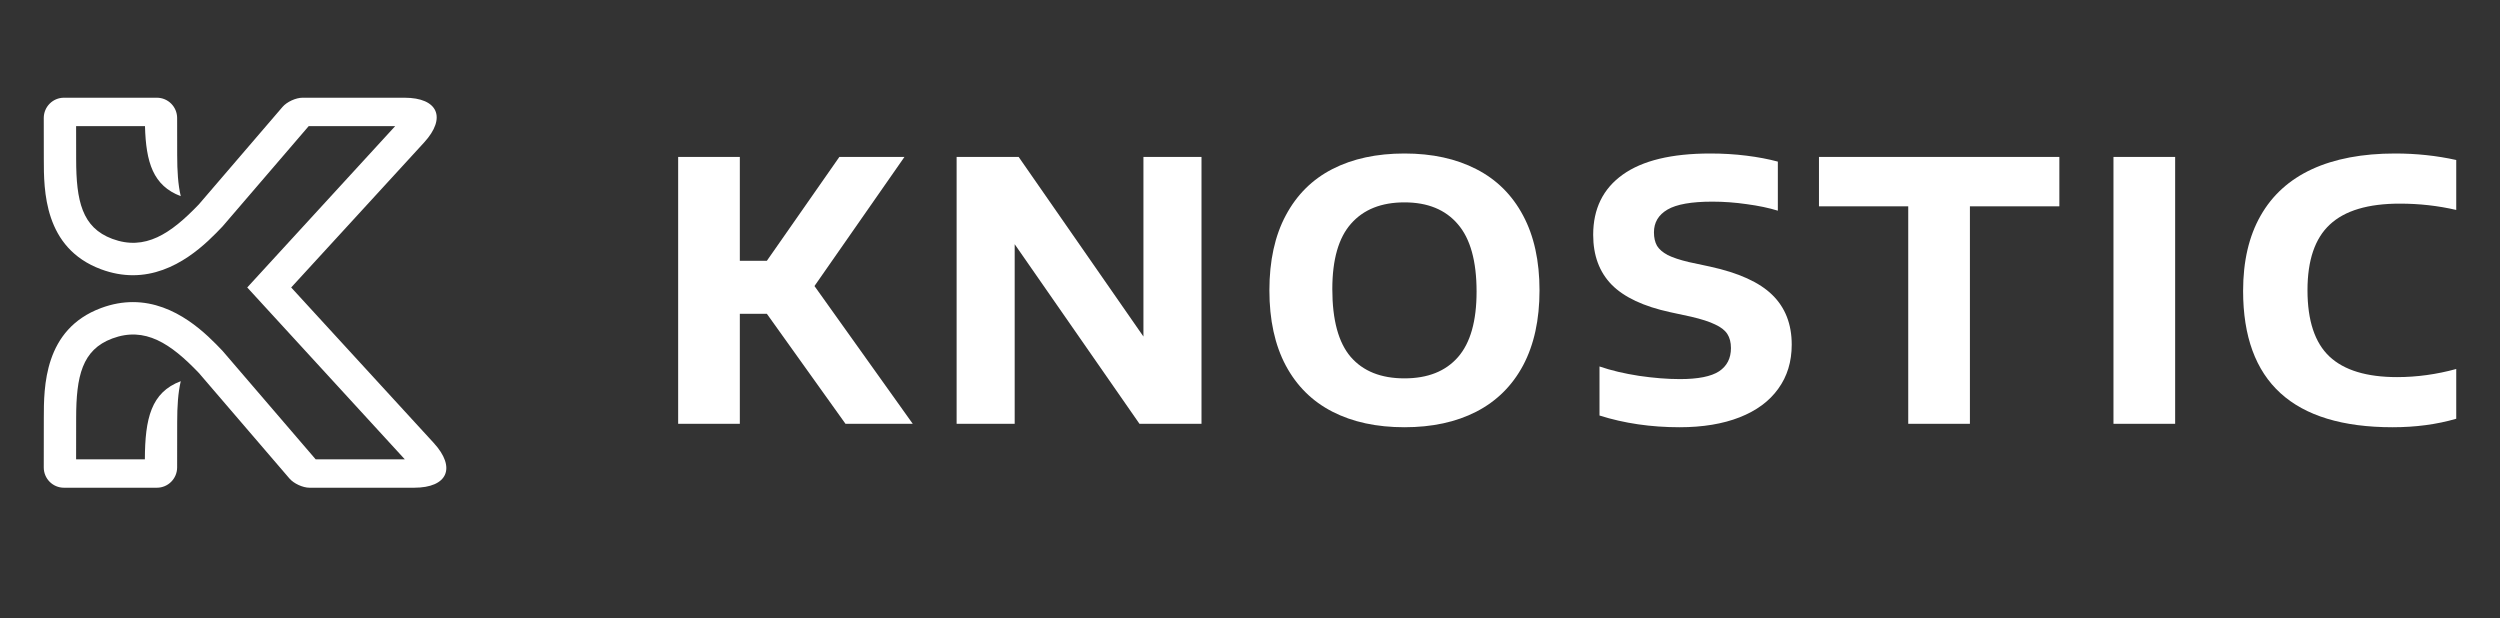 <svg width="190" height="47" viewBox="0 0 190 47" fill="none" xmlns="http://www.w3.org/2000/svg">
<rect x="0" y="0" width="190" height="47" fill="#333333" stroke="none"/>
<path d="M181.837 32.47C174.262 32.47 170.476 29.016 170.476 22.109C170.476 19.852 170.919 17.947 171.805 16.394C172.692 14.832 173.993 13.653 175.711 12.858C177.437 12.064 179.543 11.666 182.029 11.666C183.646 11.666 185.195 11.831 186.674 12.16V15.956C185.294 15.636 183.865 15.476 182.384 15.476C179.972 15.476 178.201 16.006 177.068 17.066C175.935 18.116 175.369 19.779 175.369 22.054C175.369 24.366 175.925 26.047 177.04 27.097C178.154 28.139 179.868 28.66 182.179 28.66C183.678 28.66 185.176 28.454 186.674 28.043V31.825C185.203 32.255 183.591 32.47 181.837 32.47Z" fill="white"/>
<path d="M160.624 32.209V11.927H165.311V32.209H160.624Z" fill="white"/>
<path d="M145.026 32.209V15.681H138.242V11.927H156.511V15.681H149.713V32.209H145.026Z" fill="white"/>
<path d="M127.647 32.47C125.463 32.47 123.435 32.173 121.562 31.579V27.851C122.439 28.153 123.439 28.39 124.563 28.564C125.687 28.728 126.724 28.811 127.675 28.811C129.054 28.811 130.045 28.614 130.648 28.221C131.251 27.819 131.552 27.23 131.552 26.453C131.552 26.024 131.461 25.668 131.278 25.384C131.096 25.101 130.785 24.859 130.346 24.658C129.917 24.448 129.31 24.252 128.524 24.069L126.934 23.726C124.916 23.288 123.435 22.593 122.493 21.643C121.553 20.684 121.082 19.418 121.082 17.847C121.082 15.864 121.832 14.339 123.33 13.27C124.828 12.201 127.044 11.666 129.977 11.666C130.936 11.666 131.854 11.721 132.732 11.831C133.609 11.94 134.403 12.091 135.116 12.283V16.011C134.431 15.8 133.645 15.636 132.758 15.517C131.882 15.389 131.009 15.325 130.141 15.325C128.552 15.325 127.414 15.526 126.729 15.928C126.043 16.33 125.7 16.906 125.7 17.655C125.7 18.066 125.778 18.409 125.934 18.683C126.098 18.948 126.368 19.181 126.742 19.382C127.126 19.574 127.66 19.752 128.345 19.916L129.949 20.259C132.133 20.734 133.714 21.451 134.691 22.41C135.678 23.37 136.171 24.631 136.171 26.193C136.171 27.49 135.829 28.61 135.143 29.55C134.468 30.492 133.49 31.213 132.211 31.716C130.932 32.218 129.411 32.47 127.647 32.47Z" fill="white"/>
<path d="M106.738 32.47C104.628 32.47 102.805 32.077 101.27 31.291C99.735 30.505 98.552 29.336 97.721 27.783C96.889 26.22 96.474 24.316 96.474 22.068C96.474 19.82 96.889 17.92 97.721 16.367C98.552 14.805 99.735 13.63 101.27 12.845C102.805 12.059 104.628 11.666 106.738 11.666C108.849 11.666 110.671 12.064 112.206 12.858C113.742 13.644 114.925 14.818 115.756 16.381C116.587 17.934 117.003 19.829 117.003 22.068C117.003 24.306 116.587 26.207 115.756 27.769C114.925 29.322 113.737 30.496 112.193 31.291C110.658 32.077 108.84 32.47 106.738 32.47ZM106.738 28.756C108.511 28.756 109.867 28.217 110.809 27.139C111.75 26.061 112.22 24.402 112.22 22.164C112.22 19.843 111.745 18.135 110.795 17.038C109.854 15.933 108.502 15.38 106.738 15.38C104.984 15.38 103.632 15.919 102.682 16.997C101.732 18.066 101.256 19.724 101.256 21.972C101.256 24.32 101.722 26.038 102.654 27.125C103.595 28.212 104.957 28.756 106.738 28.756Z" fill="white"/>
<path d="M86.901 11.927H91.314V32.209H86.6L77.116 18.559V32.209H72.703V11.927H77.418L86.901 25.576V11.927Z" fill="white"/>
<path d="M64.257 32.209L58.282 23.849H56.227V32.209H51.54V11.927H56.227V19.82H58.282L63.791 11.927H68.739L61.9 21.739L69.369 32.209H64.257Z" fill="white"/>
<path d="M21.47 8.128L15.113 15.533C12.965 17.777 11.021 19.079 8.534 18.153C6.237 17.297 5.788 15.284 5.788 12.093L5.784 9.586H11.019C11.092 12.346 11.637 14.116 13.737 14.908C13.531 14.035 13.466 12.995 13.466 11.785L13.462 8.969C13.461 8.117 12.773 7.427 11.924 7.427H4.86C4.012 7.427 3.325 8.117 3.326 8.969L3.33 12.094C3.33 14.454 3.33 18.846 7.68 20.465C8.531 20.782 9.338 20.917 10.099 20.917C13.375 20.917 15.765 18.414 16.908 17.216L23.461 9.586H30.033L18.79 21.847L30.765 34.908H23.99L16.908 26.66C15.765 25.462 13.375 22.959 10.099 22.959C9.338 22.959 8.531 23.094 7.68 23.411C3.33 25.031 3.33 29.423 3.33 31.782L3.326 35.525C3.324 36.377 4.011 37.067 4.859 37.067H11.924C12.772 37.067 13.461 36.377 13.462 35.525L13.466 32.093C13.466 30.883 13.532 29.843 13.738 28.97C11.485 29.819 11.021 31.793 11.01 34.909H5.784L5.788 31.784C5.788 28.593 6.237 26.58 8.534 25.725C11.021 24.799 12.965 26.1 15.113 28.345L21.999 36.367C22.331 36.753 23.014 37.067 23.522 37.067H31.477C34.021 37.067 34.687 35.544 32.964 33.664L22.13 21.848L32.231 10.83C33.955 8.951 33.289 7.427 30.744 7.427H22.992C22.484 7.427 21.802 7.741 21.469 8.128H21.47Z" fill="white"/>
</svg>
